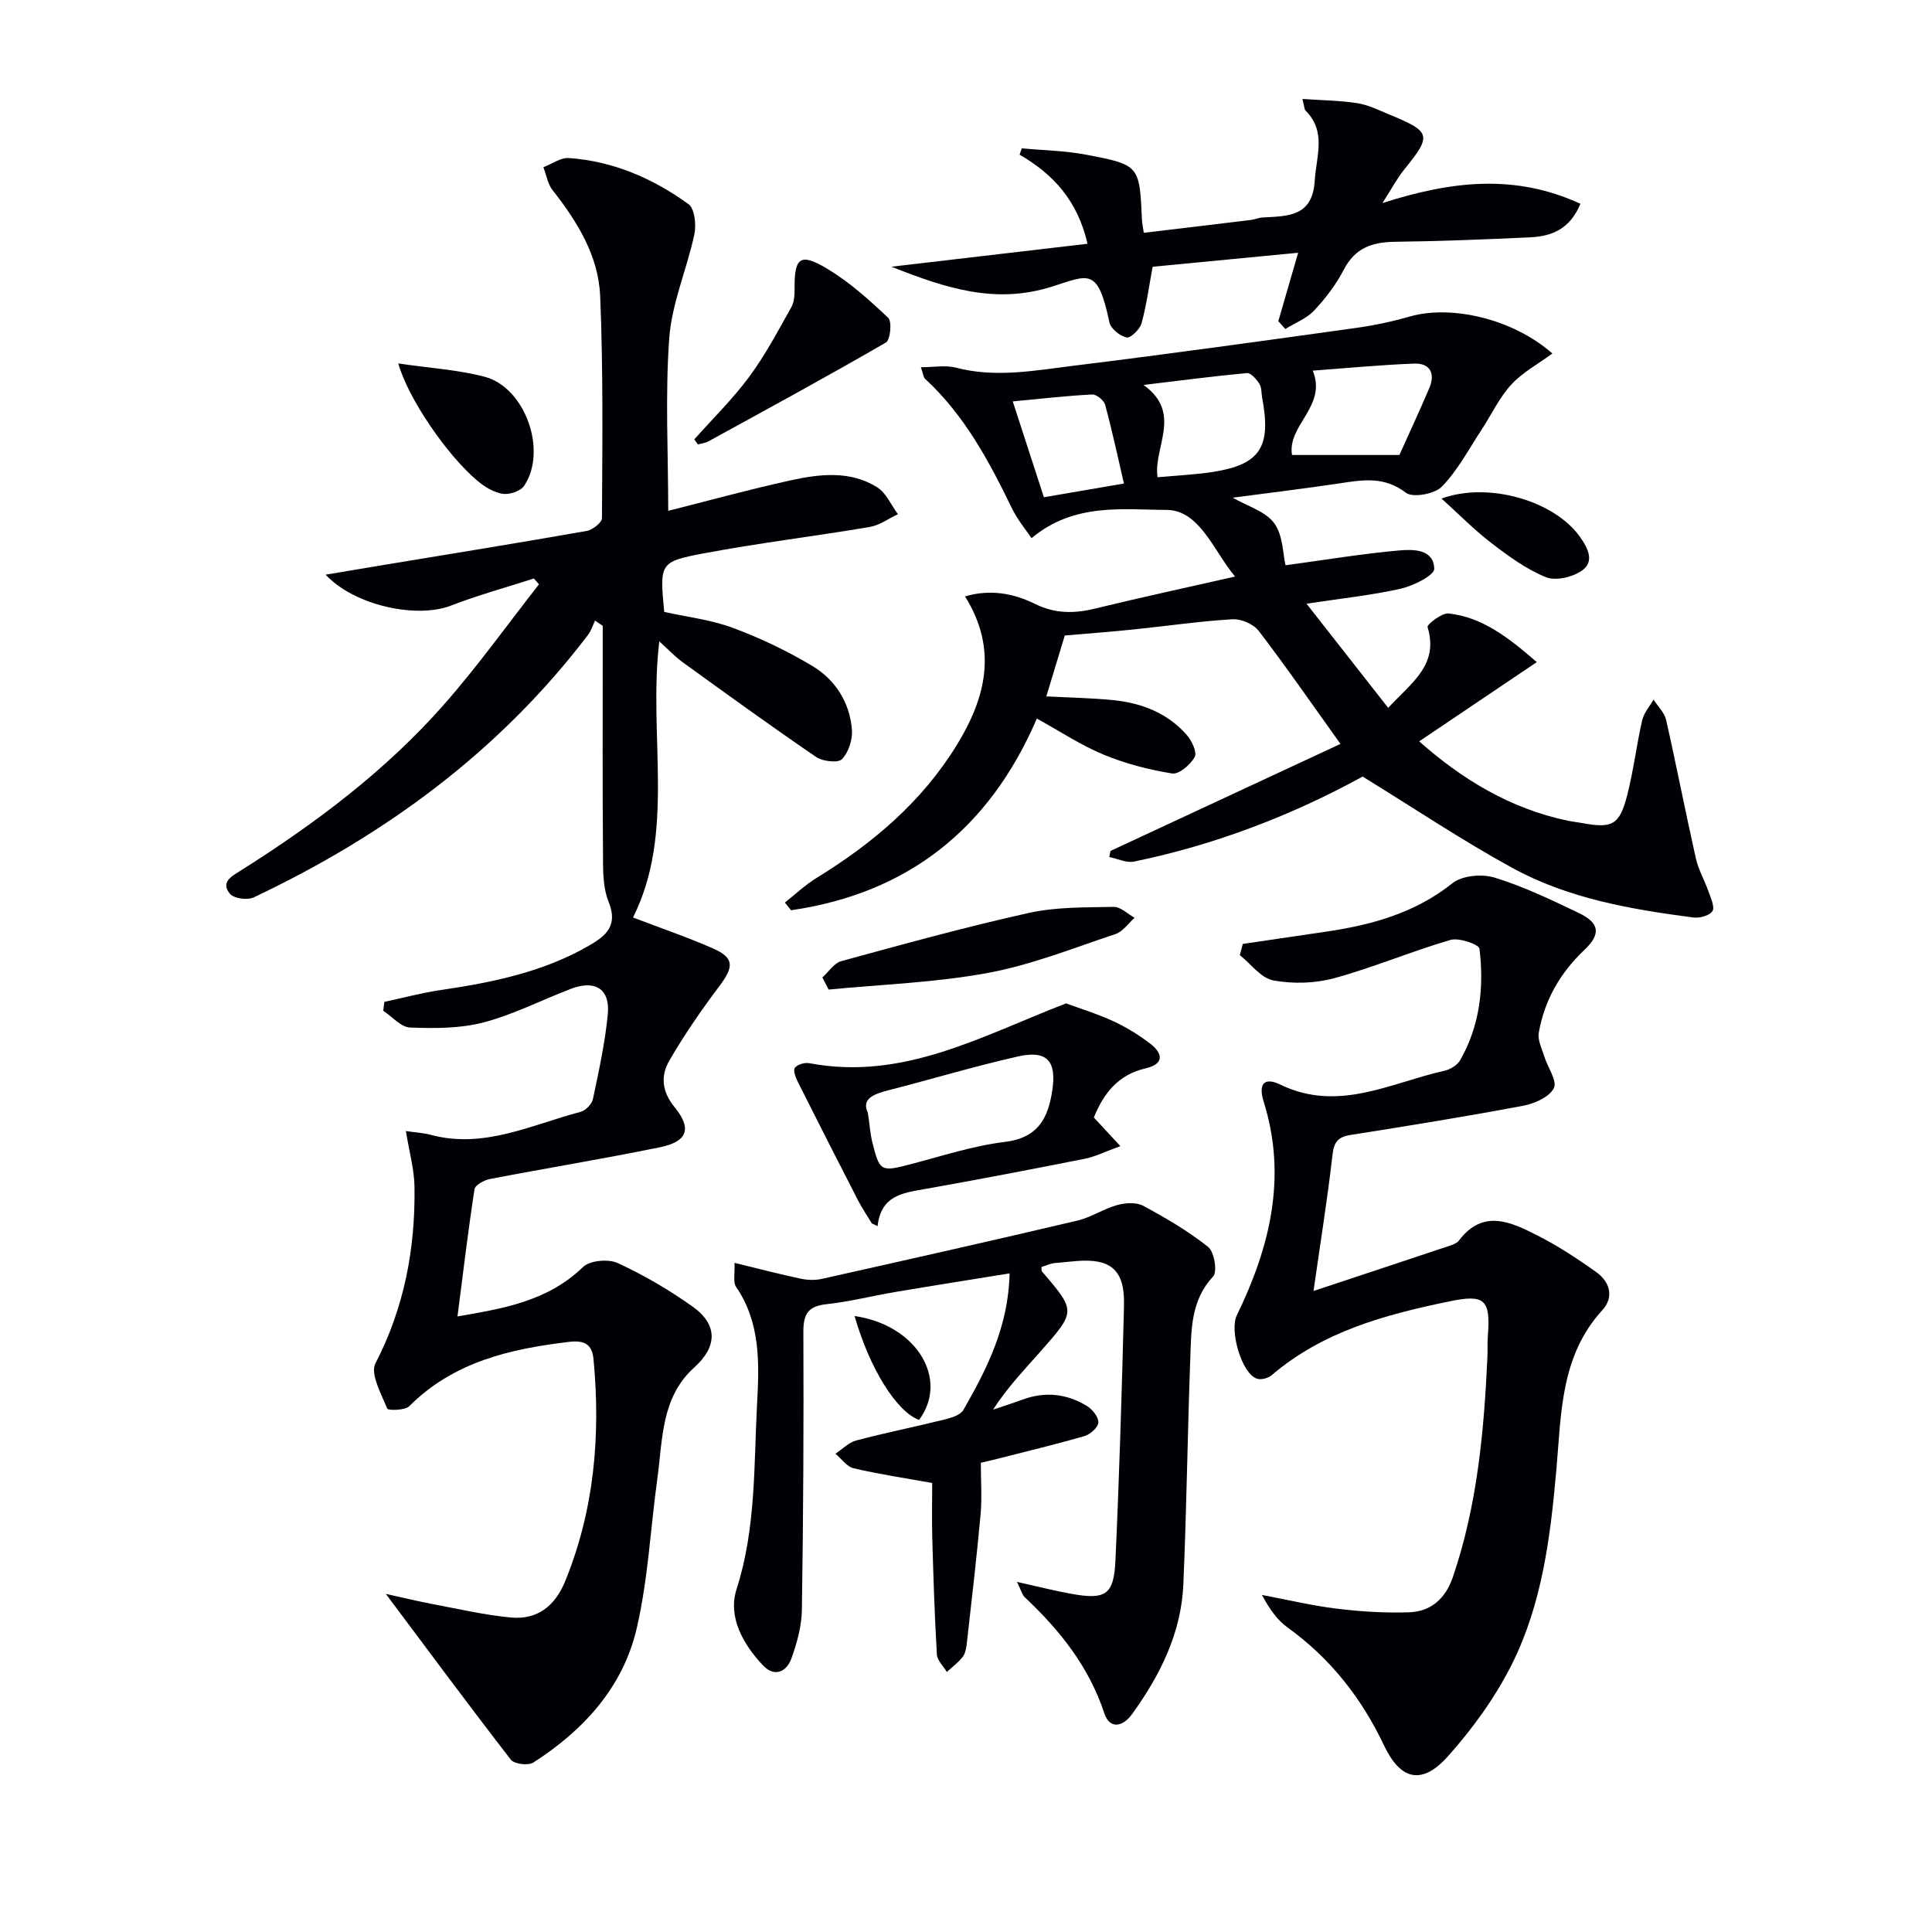 <svg enable-background="new 0 0 400 400" viewBox="0 0 400 400" xmlns="http://www.w3.org/2000/svg"><g fill="#010105"><path d="m138.35 105.76c8.05-2.02 16.64-4.4 25.34-6.31 6.03-1.32 12.33-2.07 17.92 1.44 1.86 1.17 2.89 3.68 4.3 5.57-1.95.91-3.82 2.31-5.87 2.65-11.45 1.93-23 3.32-34.41 5.47-9.12 1.72-9.05 2.09-8.11 12.11 4.66 1.04 9.66 1.61 14.23 3.31 5.7 2.12 11.29 4.78 16.5 7.92 4.71 2.84 7.67 7.51 8.13 13.12.17 2.04-.68 4.7-2.05 6.13-.81.84-3.99.48-5.35-.44-9.32-6.36-18.45-12.98-27.6-19.59-1.59-1.15-2.95-2.61-4.88-4.35-2.34 19.6 3.41 39.48-5.44 57.17 5.56 2.13 11.18 4.04 16.6 6.42 4.34 1.91 4.29 3.76 1.37 7.66-3.75 5-7.35 10.17-10.47 15.58-1.77 3.07-1.59 6.31 1.11 9.61 3.67 4.48 2.62 7.14-3.05 8.3-11.69 2.39-23.47 4.32-35.19 6.57-1.2.23-3.06 1.25-3.19 2.12-1.33 8.63-2.36 17.31-3.52 26.33 9.21-1.61 18.55-3.03 25.98-10.22 1.42-1.38 5.26-1.72 7.19-.83 5.4 2.49 10.62 5.54 15.47 8.99 5.36 3.81 5.13 8.36.35 12.66-6.86 6.18-6.5 14.9-7.62 23.04-1.42 10.33-1.92 20.86-4.27 30.96-2.83 12.18-10.99 21.08-21.4 27.77-1.05.67-3.93.32-4.64-.58-8.58-11.07-16.91-22.33-25.9-34.34 3.66.8 6.76 1.56 9.89 2.15 5.34 1 10.67 2.25 16.06 2.74 5.41.49 9.07-2.38 11.15-7.44 6.07-14.81 7.38-30.21 5.91-45.97-.29-3.07-1.74-4.05-5.06-3.66-12.27 1.46-23.91 4.13-33.1 13.32-.89.89-4.4.91-4.57.49-1.21-3.04-3.55-7.17-2.43-9.35 5.97-11.55 8.26-23.72 8.09-36.48-.05-3.7-1.1-7.38-1.79-11.63 2.03.3 3.62.38 5.12.78 11.05 2.97 20.87-2.08 31.04-4.75 1.05-.27 2.35-1.61 2.57-2.66 1.23-5.82 2.52-11.68 3.08-17.59.49-5.2-2.62-7.13-7.62-5.23-6.05 2.31-11.89 5.33-18.1 6.96-4.85 1.27-10.15 1.25-15.22 1.06-1.89-.07-3.7-2.25-5.55-3.47.07-.61.15-1.23.22-1.84 3.89-.83 7.74-1.88 11.67-2.45 10.72-1.58 21.26-3.72 30.78-9.24 3.48-2.02 5.98-4.1 3.98-9.05-1.31-3.24-1.13-7.19-1.16-10.82-.12-13.83-.05-27.66-.05-41.49 0-1.6 0-3.2 0-4.81-.53-.36-1.06-.73-1.59-1.09-.48 1-.8 2.11-1.46 2.97-18.34 24.12-42.03 41.48-69.2 54.34-1.3.62-4.09.25-4.91-.72-2.06-2.44.36-3.66 2.23-4.84 15.41-9.73 29.94-20.61 42.03-34.33 6.99-7.93 13.16-16.59 19.7-24.92-.35-.4-.7-.81-1.05-1.21-5.74 1.85-11.58 3.45-17.19 5.62-7.01 2.71-19.87.07-25.94-6.41 4.49-.75 8.41-1.41 12.32-2.06 13.92-2.3 27.86-4.55 41.75-7 1.21-.21 3.15-1.73 3.15-2.65.08-15.32.27-30.66-.37-45.96-.35-8.34-4.73-15.43-9.86-21.95-1.01-1.28-1.28-3.15-1.9-4.74 1.77-.67 3.58-2.02 5.29-1.9 9.18.65 17.42 4.23 24.76 9.55 1.28.93 1.63 4.27 1.21 6.24-1.54 7.22-4.66 14.24-5.2 21.49-.86 11.89-.21 23.9-.21 35.76z"/><path d="m282.12 160.78c-14.53 7.97-30.44 14.12-47.32 17.6-1.58.32-3.42-.6-5.13-.94.08-.42.16-.84.24-1.26 15.82-7.36 31.64-14.72 47.62-22.16-6.03-8.42-11.29-16.04-16.92-23.39-1.08-1.41-3.62-2.52-5.41-2.42-6.79.4-13.53 1.39-20.3 2.09-4.62.48-9.25.83-14.45 1.28-1.17 3.86-2.44 8.04-3.82 12.6 4.82.25 9.23.33 13.61.75 5.96.56 11.38 2.61 15.43 7.19 1.06 1.19 2.21 3.62 1.69 4.59-.87 1.6-3.26 3.66-4.68 3.43-4.83-.77-9.69-2.04-14.21-3.91-4.7-1.95-9.01-4.82-13.8-7.46-9.84 22.86-26.71 36.17-50.89 39.69-.43-.53-.85-1.07-1.28-1.6 2.18-1.71 4.22-3.66 6.57-5.1 11.64-7.15 21.85-15.79 29.06-27.57 5.97-9.75 8.48-19.79 1.67-30.71 5.23-1.55 10.07-.62 14.48 1.55 4.21 2.07 8.17 2.02 12.53.95 9.33-2.28 18.72-4.3 28.9-6.61-4.47-5.32-7.32-13.79-14.23-13.8-8.87-.02-19.07-1.56-27.91 5.85-1.02-1.53-2.87-3.73-4.09-6.24-4.73-9.76-9.82-19.24-17.93-26.73-.4-.37-.44-1.13-.89-2.42 2.74 0 5.11-.47 7.21.08 8.32 2.19 16.55.57 24.73-.43 19.44-2.39 38.84-5.1 58.25-7.8 3.76-.52 7.51-1.34 11.16-2.38 8.31-2.36 21.11.38 29.39 7.69-2.95 2.17-6.19 3.91-8.53 6.46-2.5 2.74-4.12 6.27-6.19 9.42-2.62 3.98-4.89 8.33-8.17 11.69-1.49 1.53-6.02 2.35-7.45 1.25-4.45-3.42-8.87-2.67-13.64-1.95-7.38 1.11-14.79 2-22.2 2.98 3.04 1.76 6.77 2.81 8.59 5.28 1.84 2.5 1.79 6.4 2.34 8.71 8.52-1.15 15.96-2.4 23.46-3.06 2.95-.26 7.23-.34 7.33 3.79.03 1.36-4.26 3.5-6.84 4.1-5.93 1.36-12.02 1.98-19.6 3.13 6.08 7.75 11.33 14.44 16.91 21.56 4.87-5.25 10.53-8.89 8.15-16.73-.15-.5 2.94-2.96 4.34-2.81 6.87.75 12.15 4.76 18.28 10.07-8.37 5.64-16.14 10.87-24.35 16.41 8.82 7.81 18.79 13.92 30.77 16.43.97.2 1.96.3 2.94.48 6.23 1.16 7.76.43 9.34-5.7 1.32-5.13 1.94-10.43 3.12-15.59.35-1.52 1.54-2.84 2.35-4.26.89 1.39 2.25 2.68 2.6 4.2 2.16 9.55 4.02 19.16 6.17 28.71.54 2.39 1.84 4.59 2.65 6.93.46 1.31 1.3 3.16.77 3.95-.62.93-2.63 1.49-3.92 1.32-13.04-1.7-26.05-3.94-37.69-10.37-10.33-5.67-20.12-12.23-30.81-18.81zm-14.62-66.58h22.23c2.02-4.49 4.19-9.14 6.2-13.87 1.28-3.02.14-5.18-3.16-5.05-7.1.27-14.19.96-20.98 1.46 3.03 7.36-5.34 11.32-4.29 17.46zm-30.75-14.5c8.17 5.85 1.99 12.88 2.91 19.11 4.05-.38 7.85-.53 11.57-1.12 9.7-1.55 12-5.15 10.09-15.32-.18-.98-.08-2.12-.58-2.9-.6-.94-1.76-2.3-2.56-2.23-6.87.63-13.7 1.54-21.43 2.46zm-20.62 23.25c5.8-.99 10.76-1.84 16.57-2.84-1.27-5.46-2.43-10.92-3.89-16.29-.25-.93-1.79-2.19-2.67-2.15-5.25.27-10.49.87-16.46 1.44 2.34 7.22 4.47 13.77 6.45 19.84z"/><path d="m257.31 195.43c5.59-.82 11.17-1.66 16.76-2.47 9.63-1.38 18.75-3.81 26.66-10.11 2.01-1.61 6.14-1.95 8.75-1.14 5.99 1.85 11.72 4.6 17.4 7.32 4.28 2.05 4.64 4.34 1.15 7.64-5.02 4.75-8.26 10.41-9.44 17.14-.27 1.51.63 3.27 1.12 4.87.7 2.27 2.74 5.11 2 6.6-.92 1.85-3.99 3.21-6.34 3.65-11.9 2.24-23.85 4.17-35.81 6.06-2.64.42-3.39 1.54-3.69 4.18-1.03 9.03-2.48 18.02-3.92 28.11 9.75-3.23 19.06-6.31 28.36-9.42.62-.21 1.35-.5 1.72-.99 5.04-6.68 10.83-3.85 16.32-1.06 4.26 2.17 8.32 4.83 12.21 7.62 2.78 2 3.63 5.16 1.18 7.83-8.74 9.55-8.49 21.61-9.53 33.26-1.23 13.8-2.95 27.56-9.19 40.04-3.44 6.86-8.11 13.32-13.24 19.06-5.41 6.05-9.83 4.93-13.23-2.24-4.65-9.81-11.11-18.05-19.98-24.43-2.1-1.51-3.69-3.75-5.3-6.73 5.17.97 10.3 2.2 15.51 2.84 4.92.6 9.93.91 14.89.75 4.56-.14 7.59-2.8 9.12-7.26 5.04-14.78 6.46-30.11 7.16-45.56.07-1.5-.02-3 .1-4.49.57-7.47-.68-8.57-7.94-7.07-13.27 2.74-26.2 6.2-36.84 15.3-.72.62-2.18 1-3.04.71-3.18-1.07-5.7-9.96-4.17-13.1 6.86-14.08 10.46-28.64 5.58-44.21-1.16-3.7.05-5.22 3.47-3.56 11.98 5.79 22.82-.39 34-2.9 1.2-.27 2.64-1.17 3.22-2.2 4.08-7.17 4.95-15.06 3.98-23.05-.11-.89-4.23-2.33-6-1.82-8.1 2.36-15.93 5.7-24.06 7.92-3.99 1.09-8.57 1.22-12.64.46-2.55-.48-4.63-3.41-6.92-5.24.2-.77.41-1.54.62-2.31z"/><path d="m203.07 302.85c0 3.88.26 7.31-.05 10.69-.81 8.91-1.85 17.79-2.85 26.68-.11.97-.29 2.09-.85 2.82-.92 1.18-2.18 2.1-3.29 3.13-.72-1.21-1.98-2.39-2.06-3.64-.47-7.95-.72-15.92-.95-23.89-.11-3.97-.02-7.95-.02-11.6-5.69-1.03-11.03-1.82-16.27-3.05-1.41-.33-2.51-1.97-3.76-3.01 1.43-.94 2.74-2.34 4.32-2.75 6.08-1.61 12.26-2.84 18.37-4.36 1.38-.34 3.21-.92 3.81-1.97 4.86-8.5 9.3-17.2 9.56-28.26-8.21 1.33-15.97 2.55-23.72 3.86-4.74.8-9.43 2.01-14.2 2.52-3.86.41-4.8 2.09-4.78 5.78.08 19.15-.01 38.31-.31 57.46-.05 3.4-1 6.92-2.18 10.14-1 2.72-3.47 3.94-5.87 1.4-4.16-4.4-7.31-10.05-5.47-15.79 4.05-12.64 3.56-25.6 4.25-38.48.45-8.29.72-16.69-4.36-24.11-.66-.96-.21-2.68-.32-4.96 5.15 1.25 9.41 2.37 13.71 3.28 1.4.3 2.98.35 4.37.04 17.65-3.95 35.3-7.92 52.91-12.07 2.84-.67 5.42-2.43 8.25-3.22 1.69-.46 3.96-.61 5.39.16 4.67 2.52 9.31 5.23 13.44 8.52 1.27 1.01 1.93 5.14 1.03 6.1-4.61 4.93-4.52 10.93-4.73 16.85-.57 15.63-.77 31.27-1.44 46.89-.43 10.13-4.84 18.9-10.68 26.96-1.74 2.41-4.53 3.25-5.69-.27-3.19-9.66-9.22-17.2-16.46-24-.54-.51-.73-1.4-1.62-3.19 4.36.97 7.77 1.85 11.23 2.47 7.13 1.28 8.83.24 9.16-6.9.8-17.44 1.32-34.89 1.76-52.34.1-4.01-.23-8.49-5.28-9.5-2.85-.57-5.95.04-8.93.25-.97.07-1.91.54-2.87.83.04.32-.03.74.14.95 6.97 8.16 7.01 8.2-.16 16.34-3.38 3.84-6.95 7.52-10 12.24 2.05-.69 4.11-1.34 6.14-2.09 4.68-1.72 9.18-1.2 13.34 1.36 1.12.69 2.38 2.29 2.32 3.4-.05 1.01-1.67 2.45-2.86 2.8-6.03 1.75-12.15 3.21-18.24 4.76-1.22.31-2.47.59-3.23.77z"/><path d="m264.66 66.51c1.32-4.55 2.64-9.1 4.11-14.18-10.32.99-20.18 1.94-30.13 2.9-.75 4.02-1.26 7.94-2.3 11.71-.34 1.24-2.27 3.11-3.09 2.93-1.39-.31-3.29-1.83-3.56-3.15-2.43-11.48-4.24-9.79-11.96-7.36-11.67 3.67-21.83.34-33.19-4.14 14.02-1.64 27.16-3.17 40.62-4.75-2.08-9.03-7.15-14.43-14.06-18.45.15-.44.3-.87.44-1.31 4.47.42 9.01.49 13.4 1.33 11.02 2.1 10.99 2.24 11.49 13.5.03.65.18 1.29.38 2.66 7.46-.89 14.81-1.76 22.15-2.66.82-.1 1.61-.46 2.43-.51 5.17-.31 10.35-.07 10.81-7.61.31-5.06 2.48-10.13-1.89-14.52-.29-.29-.26-.89-.65-2.41 4.06.28 7.75.31 11.35.87 2.25.35 4.4 1.42 6.54 2.31 8.81 3.63 8.94 4.3 3.14 11.48-1.49 1.85-2.61 3.99-4.46 6.89 14.31-4.59 27.43-6.09 40.98.15-2.22 5.37-6.08 6.74-10.48 6.95-9.3.43-18.62.81-27.93.92-4.69.06-8.24 1.26-10.57 5.75-1.59 3.07-3.76 5.94-6.13 8.46-1.58 1.68-3.96 2.59-5.99 3.85-.47-.55-.96-1.08-1.45-1.61z"/><path d="m220.72 207.74c2.74 1.01 6.35 2.12 9.76 3.68 2.69 1.24 5.28 2.84 7.64 4.64 2.64 2.01 2.98 4.23-.9 5.12-5.66 1.3-8.71 5.12-10.75 10.19 1.58 1.7 3.12 3.37 5.49 5.92-3.01 1.09-5.15 2.18-7.42 2.63-11.06 2.2-22.14 4.32-33.25 6.29-4.46.79-8.88 1.33-9.6 7.65-.39-.19-.78-.37-1.18-.56-.97-1.6-2.03-3.15-2.88-4.81-4.18-8.13-8.32-16.27-12.42-24.44-.46-.92-1.05-2.4-.65-2.96.5-.7 2.04-1.15 2.99-.97 19.46 3.69 35.69-5.64 53.17-12.38zm-41.03 22.69c.39 2.69.5 4.36.89 5.96 1.55 6.24 1.77 6.27 8.14 4.6 6.39-1.67 12.76-3.77 19.28-4.56 6.86-.83 8.99-4.83 9.87-10.7.91-6.02-1.07-8.37-7.11-7-9.03 2.04-17.92 4.72-26.9 7.02-3.11.8-5.54 1.8-4.17 4.68z"/><path d="m170.26 202.37c1.3-1.16 2.42-2.97 3.92-3.38 12.9-3.52 25.8-7.09 38.85-9.98 5.67-1.26 11.68-1.13 17.54-1.25 1.43-.03 2.9 1.46 4.34 2.26-1.31 1.15-2.43 2.86-3.95 3.36-8.76 2.92-17.45 6.4-26.47 8.06-10.82 2-21.94 2.37-32.93 3.44-.43-.82-.87-1.67-1.3-2.51z"/><path d="m143.75 90.96c3.83-4.3 7.98-8.37 11.39-12.98 3.31-4.48 5.94-9.48 8.69-14.36.61-1.08.69-2.58.68-3.88-.05-6.42 1.15-7.46 6.71-4.13 4.62 2.76 8.74 6.47 12.67 10.19.82.77.45 4.58-.46 5.11-12.13 7.02-24.45 13.72-36.75 20.46-.65.36-1.46.44-2.19.65-.24-.34-.49-.7-.74-1.06z"/><path d="m82.46 75.25c6.49.96 12.32 1.3 17.86 2.75 8.42 2.21 13.07 15.33 8.2 22.58-.74 1.11-3.03 1.87-4.43 1.66-1.84-.28-3.72-1.42-5.2-2.66-6.3-5.28-14.36-17-16.43-24.33z"/><path d="m298.45 103.22c9.83-3.57 23.47.55 28.68 7.95 1.71 2.43 3.01 5.11.4 6.96-1.93 1.36-5.43 2.19-7.47 1.37-4.06-1.65-7.77-4.37-11.3-7.08-3.56-2.73-6.72-5.96-10.31-9.2z"/><path d="m176.93 272.47c12.84 1.84 19.63 13.08 13.35 21.51-4.64-1.7-10.21-10.57-13.35-21.51z"/></g></svg>